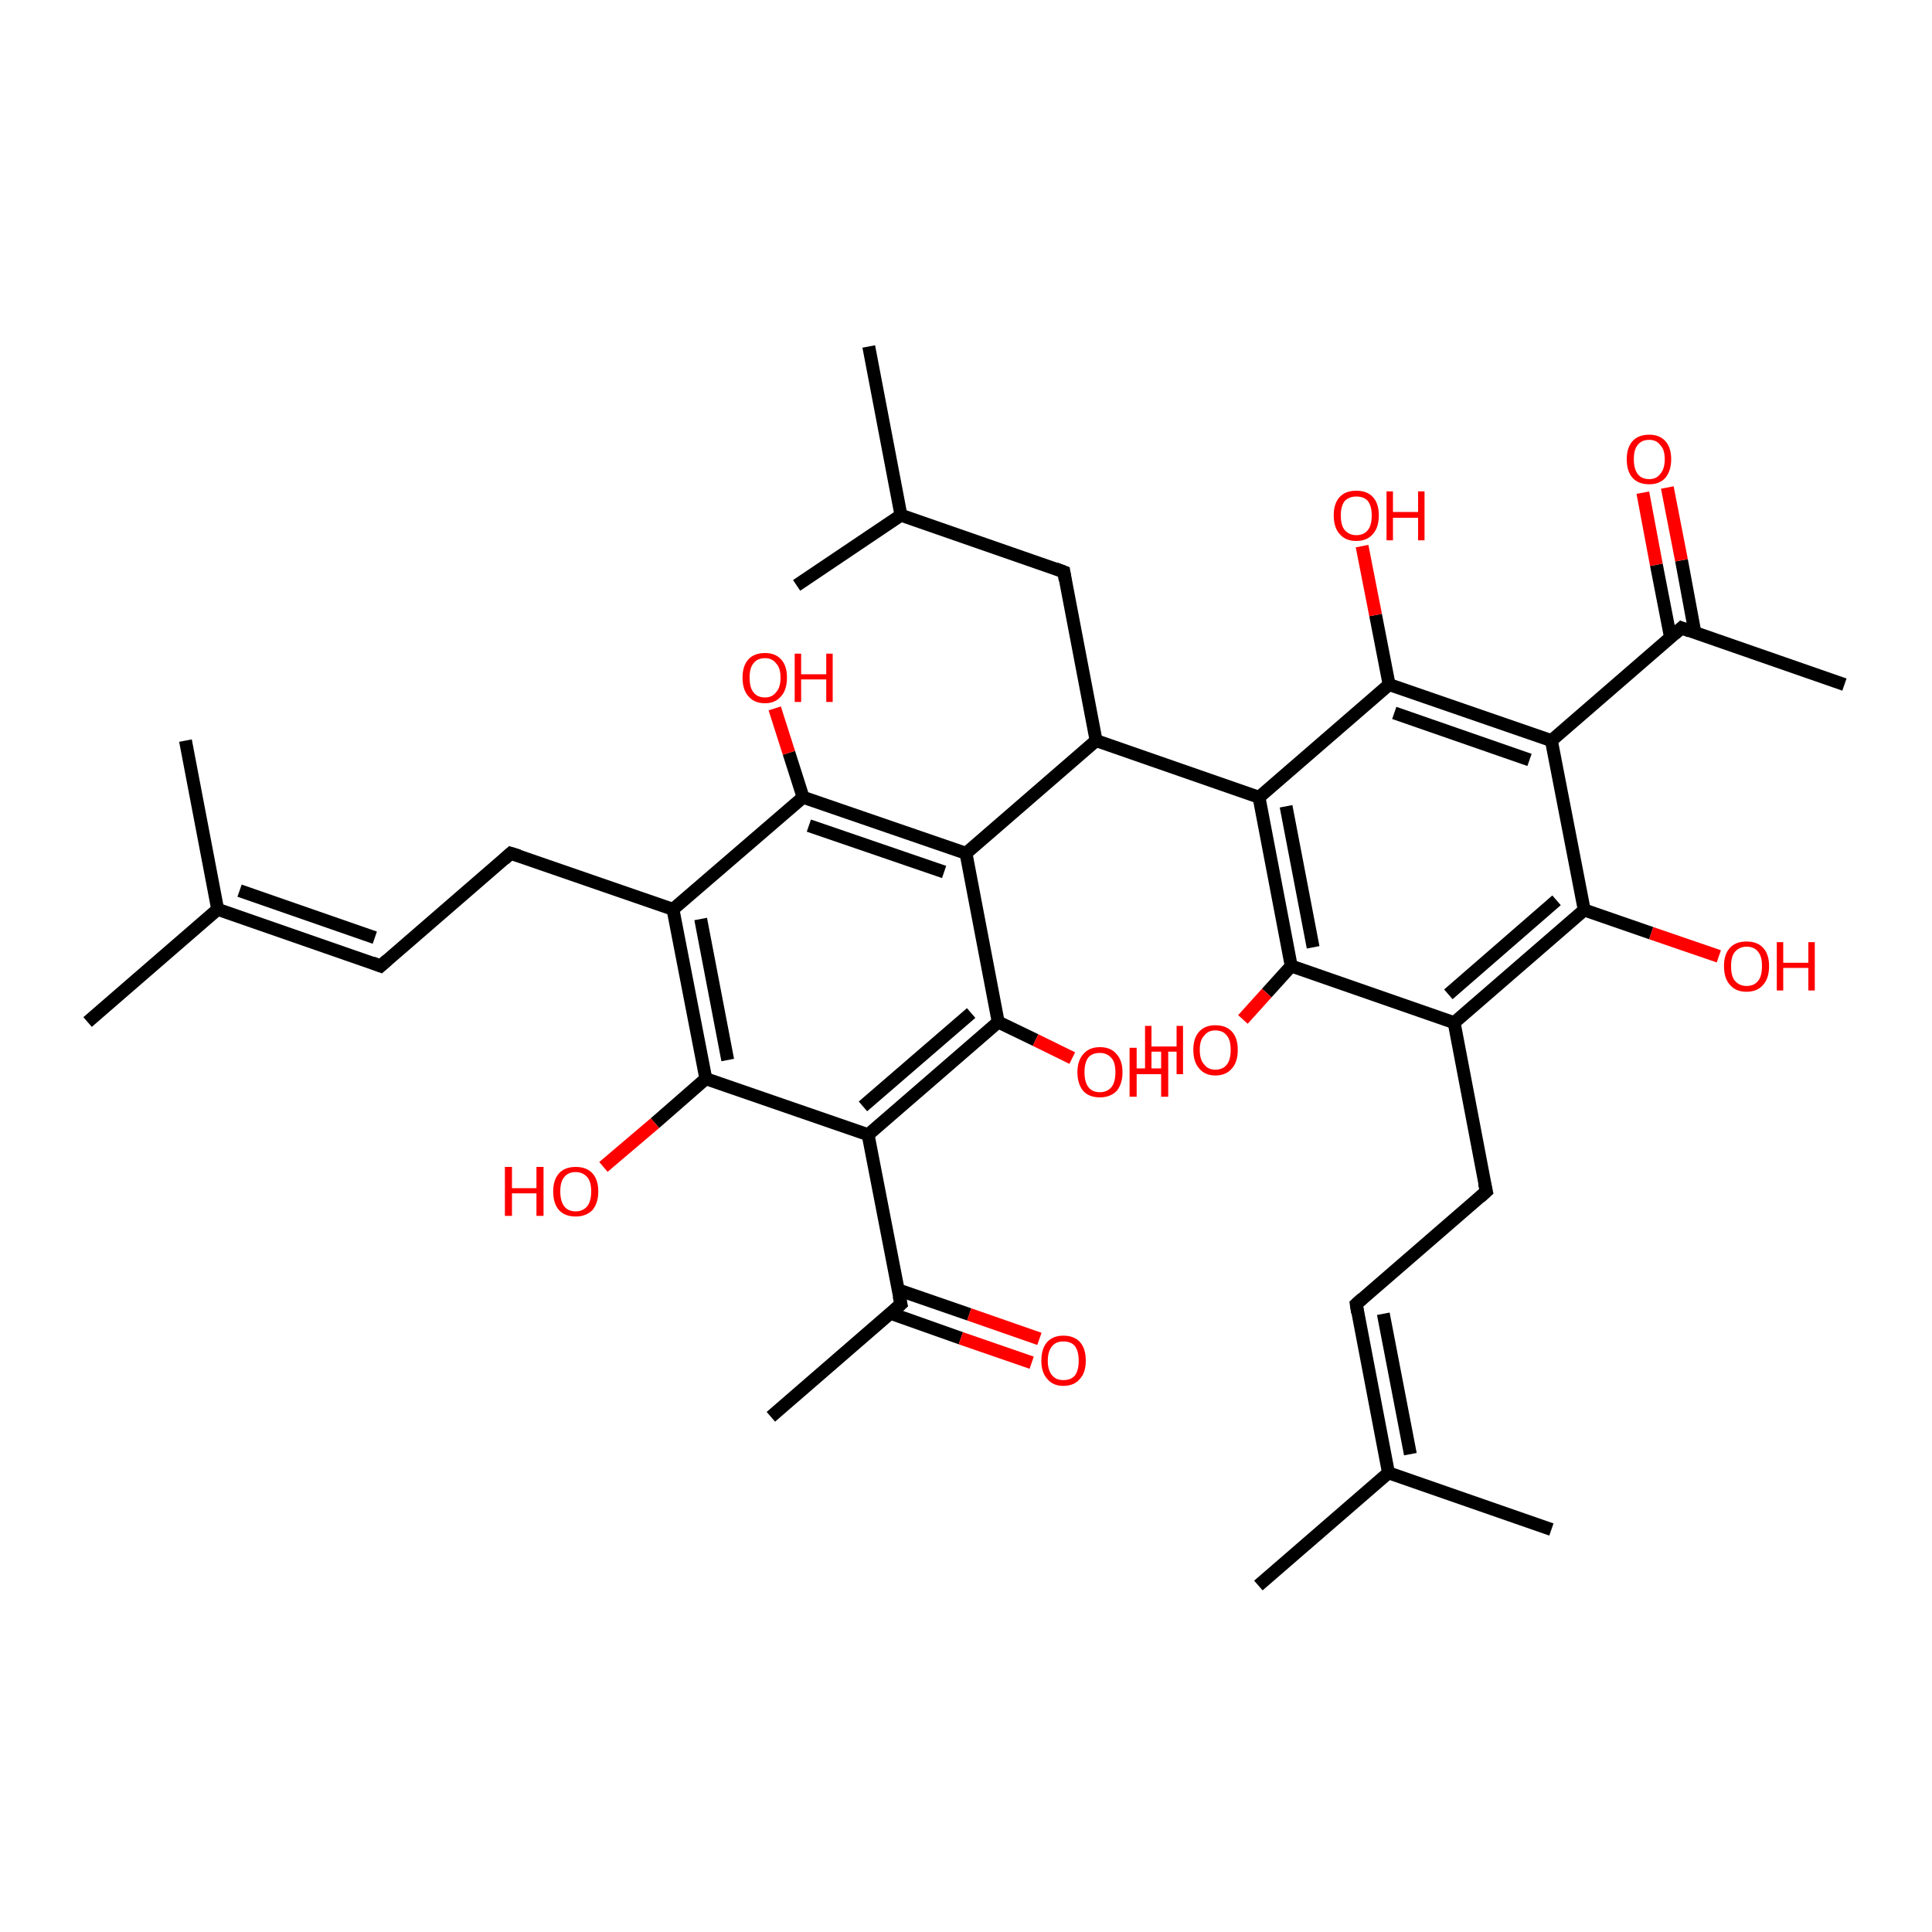 <?xml version='1.0' encoding='iso-8859-1'?>
<svg version='1.1' baseProfile='full'
              xmlns='http://www.w3.org/2000/svg'
                      xmlns:rdkit='http://www.rdkit.org/xml'
                      xmlns:xlink='http://www.w3.org/1999/xlink'
                  xml:space='preserve'
width='300px' height='300px' viewBox='0 0 300 300'>
<!-- END OF HEADER -->
<rect style='opacity:1.0;fill:#FFFFFF;stroke:none' width='300.0' height='300.0' x='0.0' y='0.0'> </rect>
<path class='bond-0 atom-0 atom-1' d='M 134.9,53.8 L 139.9,80.0' style='fill:none;fill-rule:evenodd;stroke:#000000;stroke-width:2.0px;stroke-linecap:butt;stroke-linejoin:miter;stroke-opacity:1' />
<path class='bond-1 atom-1 atom-2' d='M 139.9,80.0 L 123.7,90.9' style='fill:none;fill-rule:evenodd;stroke:#000000;stroke-width:2.0px;stroke-linecap:butt;stroke-linejoin:miter;stroke-opacity:1' />
<path class='bond-2 atom-1 atom-3' d='M 139.9,80.0 L 165.2,88.8' style='fill:none;fill-rule:evenodd;stroke:#000000;stroke-width:2.0px;stroke-linecap:butt;stroke-linejoin:miter;stroke-opacity:1' />
<path class='bond-3 atom-3 atom-4' d='M 165.2,88.8 L 170.2,115.0' style='fill:none;fill-rule:evenodd;stroke:#000000;stroke-width:2.0px;stroke-linecap:butt;stroke-linejoin:miter;stroke-opacity:1' />
<path class='bond-4 atom-4 atom-5' d='M 170.2,115.0 L 195.5,123.8' style='fill:none;fill-rule:evenodd;stroke:#000000;stroke-width:2.0px;stroke-linecap:butt;stroke-linejoin:miter;stroke-opacity:1' />
<path class='bond-5 atom-5 atom-6' d='M 195.5,123.8 L 200.5,150.0' style='fill:none;fill-rule:evenodd;stroke:#000000;stroke-width:2.0px;stroke-linecap:butt;stroke-linejoin:miter;stroke-opacity:1' />
<path class='bond-5 atom-5 atom-6' d='M 199.7,125.2 L 203.9,147.1' style='fill:none;fill-rule:evenodd;stroke:#000000;stroke-width:2.0px;stroke-linecap:butt;stroke-linejoin:miter;stroke-opacity:1' />
<path class='bond-6 atom-6 atom-7' d='M 200.5,150.0 L 196.7,154.2' style='fill:none;fill-rule:evenodd;stroke:#000000;stroke-width:2.0px;stroke-linecap:butt;stroke-linejoin:miter;stroke-opacity:1' />
<path class='bond-6 atom-6 atom-7' d='M 196.7,154.2 L 193.0,158.3' style='fill:none;fill-rule:evenodd;stroke:#FF0000;stroke-width:2.0px;stroke-linecap:butt;stroke-linejoin:miter;stroke-opacity:1' />
<path class='bond-7 atom-6 atom-8' d='M 200.5,150.0 L 225.8,158.8' style='fill:none;fill-rule:evenodd;stroke:#000000;stroke-width:2.0px;stroke-linecap:butt;stroke-linejoin:miter;stroke-opacity:1' />
<path class='bond-8 atom-8 atom-9' d='M 225.8,158.8 L 230.8,185.0' style='fill:none;fill-rule:evenodd;stroke:#000000;stroke-width:2.0px;stroke-linecap:butt;stroke-linejoin:miter;stroke-opacity:1' />
<path class='bond-9 atom-9 atom-10' d='M 230.8,185.0 L 210.6,202.5' style='fill:none;fill-rule:evenodd;stroke:#000000;stroke-width:2.0px;stroke-linecap:butt;stroke-linejoin:miter;stroke-opacity:1' />
<path class='bond-10 atom-10 atom-11' d='M 210.6,202.5 L 215.6,228.7' style='fill:none;fill-rule:evenodd;stroke:#000000;stroke-width:2.0px;stroke-linecap:butt;stroke-linejoin:miter;stroke-opacity:1' />
<path class='bond-10 atom-10 atom-11' d='M 214.8,204.0 L 219.0,225.8' style='fill:none;fill-rule:evenodd;stroke:#000000;stroke-width:2.0px;stroke-linecap:butt;stroke-linejoin:miter;stroke-opacity:1' />
<path class='bond-11 atom-11 atom-12' d='M 215.6,228.7 L 195.4,246.2' style='fill:none;fill-rule:evenodd;stroke:#000000;stroke-width:2.0px;stroke-linecap:butt;stroke-linejoin:miter;stroke-opacity:1' />
<path class='bond-12 atom-11 atom-13' d='M 215.6,228.7 L 240.9,237.5' style='fill:none;fill-rule:evenodd;stroke:#000000;stroke-width:2.0px;stroke-linecap:butt;stroke-linejoin:miter;stroke-opacity:1' />
<path class='bond-13 atom-8 atom-14' d='M 225.8,158.8 L 246.0,141.3' style='fill:none;fill-rule:evenodd;stroke:#000000;stroke-width:2.0px;stroke-linecap:butt;stroke-linejoin:miter;stroke-opacity:1' />
<path class='bond-13 atom-8 atom-14' d='M 224.9,154.4 L 241.7,139.8' style='fill:none;fill-rule:evenodd;stroke:#000000;stroke-width:2.0px;stroke-linecap:butt;stroke-linejoin:miter;stroke-opacity:1' />
<path class='bond-14 atom-14 atom-15' d='M 246.0,141.3 L 256.4,144.9' style='fill:none;fill-rule:evenodd;stroke:#000000;stroke-width:2.0px;stroke-linecap:butt;stroke-linejoin:miter;stroke-opacity:1' />
<path class='bond-14 atom-14 atom-15' d='M 256.4,144.9 L 266.9,148.5' style='fill:none;fill-rule:evenodd;stroke:#FF0000;stroke-width:2.0px;stroke-linecap:butt;stroke-linejoin:miter;stroke-opacity:1' />
<path class='bond-15 atom-14 atom-16' d='M 246.0,141.3 L 240.9,115.0' style='fill:none;fill-rule:evenodd;stroke:#000000;stroke-width:2.0px;stroke-linecap:butt;stroke-linejoin:miter;stroke-opacity:1' />
<path class='bond-16 atom-16 atom-17' d='M 240.9,115.0 L 261.1,97.5' style='fill:none;fill-rule:evenodd;stroke:#000000;stroke-width:2.0px;stroke-linecap:butt;stroke-linejoin:miter;stroke-opacity:1' />
<path class='bond-17 atom-17 atom-18' d='M 261.1,97.5 L 286.4,106.3' style='fill:none;fill-rule:evenodd;stroke:#000000;stroke-width:2.0px;stroke-linecap:butt;stroke-linejoin:miter;stroke-opacity:1' />
<path class='bond-18 atom-17 atom-19' d='M 263.2,98.3 L 261.1,87.0' style='fill:none;fill-rule:evenodd;stroke:#000000;stroke-width:2.0px;stroke-linecap:butt;stroke-linejoin:miter;stroke-opacity:1' />
<path class='bond-18 atom-17 atom-19' d='M 261.1,87.0 L 258.9,75.7' style='fill:none;fill-rule:evenodd;stroke:#FF0000;stroke-width:2.0px;stroke-linecap:butt;stroke-linejoin:miter;stroke-opacity:1' />
<path class='bond-18 atom-17 atom-19' d='M 259.4,99.0 L 257.2,87.7' style='fill:none;fill-rule:evenodd;stroke:#000000;stroke-width:2.0px;stroke-linecap:butt;stroke-linejoin:miter;stroke-opacity:1' />
<path class='bond-18 atom-17 atom-19' d='M 257.2,87.7 L 255.1,76.5' style='fill:none;fill-rule:evenodd;stroke:#FF0000;stroke-width:2.0px;stroke-linecap:butt;stroke-linejoin:miter;stroke-opacity:1' />
<path class='bond-19 atom-16 atom-20' d='M 240.9,115.0 L 215.7,106.3' style='fill:none;fill-rule:evenodd;stroke:#000000;stroke-width:2.0px;stroke-linecap:butt;stroke-linejoin:miter;stroke-opacity:1' />
<path class='bond-19 atom-16 atom-20' d='M 237.5,118.0 L 216.5,110.7' style='fill:none;fill-rule:evenodd;stroke:#000000;stroke-width:2.0px;stroke-linecap:butt;stroke-linejoin:miter;stroke-opacity:1' />
<path class='bond-20 atom-20 atom-21' d='M 215.7,106.3 L 213.6,95.5' style='fill:none;fill-rule:evenodd;stroke:#000000;stroke-width:2.0px;stroke-linecap:butt;stroke-linejoin:miter;stroke-opacity:1' />
<path class='bond-20 atom-20 atom-21' d='M 213.6,95.5 L 211.5,84.8' style='fill:none;fill-rule:evenodd;stroke:#FF0000;stroke-width:2.0px;stroke-linecap:butt;stroke-linejoin:miter;stroke-opacity:1' />
<path class='bond-21 atom-4 atom-22' d='M 170.2,115.0 L 150.0,132.5' style='fill:none;fill-rule:evenodd;stroke:#000000;stroke-width:2.0px;stroke-linecap:butt;stroke-linejoin:miter;stroke-opacity:1' />
<path class='bond-22 atom-22 atom-23' d='M 150.0,132.5 L 124.7,123.8' style='fill:none;fill-rule:evenodd;stroke:#000000;stroke-width:2.0px;stroke-linecap:butt;stroke-linejoin:miter;stroke-opacity:1' />
<path class='bond-22 atom-22 atom-23' d='M 146.6,135.4 L 125.6,128.2' style='fill:none;fill-rule:evenodd;stroke:#000000;stroke-width:2.0px;stroke-linecap:butt;stroke-linejoin:miter;stroke-opacity:1' />
<path class='bond-23 atom-23 atom-24' d='M 124.7,123.8 L 122.5,116.9' style='fill:none;fill-rule:evenodd;stroke:#000000;stroke-width:2.0px;stroke-linecap:butt;stroke-linejoin:miter;stroke-opacity:1' />
<path class='bond-23 atom-23 atom-24' d='M 122.5,116.9 L 120.3,110.0' style='fill:none;fill-rule:evenodd;stroke:#FF0000;stroke-width:2.0px;stroke-linecap:butt;stroke-linejoin:miter;stroke-opacity:1' />
<path class='bond-24 atom-23 atom-25' d='M 124.7,123.8 L 104.5,141.2' style='fill:none;fill-rule:evenodd;stroke:#000000;stroke-width:2.0px;stroke-linecap:butt;stroke-linejoin:miter;stroke-opacity:1' />
<path class='bond-25 atom-25 atom-26' d='M 104.5,141.2 L 79.3,132.5' style='fill:none;fill-rule:evenodd;stroke:#000000;stroke-width:2.0px;stroke-linecap:butt;stroke-linejoin:miter;stroke-opacity:1' />
<path class='bond-26 atom-26 atom-27' d='M 79.3,132.5 L 59.1,150.0' style='fill:none;fill-rule:evenodd;stroke:#000000;stroke-width:2.0px;stroke-linecap:butt;stroke-linejoin:miter;stroke-opacity:1' />
<path class='bond-27 atom-27 atom-28' d='M 59.1,150.0 L 33.8,141.2' style='fill:none;fill-rule:evenodd;stroke:#000000;stroke-width:2.0px;stroke-linecap:butt;stroke-linejoin:miter;stroke-opacity:1' />
<path class='bond-27 atom-27 atom-28' d='M 58.2,145.6 L 37.2,138.3' style='fill:none;fill-rule:evenodd;stroke:#000000;stroke-width:2.0px;stroke-linecap:butt;stroke-linejoin:miter;stroke-opacity:1' />
<path class='bond-28 atom-28 atom-29' d='M 33.8,141.2 L 13.6,158.7' style='fill:none;fill-rule:evenodd;stroke:#000000;stroke-width:2.0px;stroke-linecap:butt;stroke-linejoin:miter;stroke-opacity:1' />
<path class='bond-29 atom-28 atom-30' d='M 33.8,141.2 L 28.8,115.0' style='fill:none;fill-rule:evenodd;stroke:#000000;stroke-width:2.0px;stroke-linecap:butt;stroke-linejoin:miter;stroke-opacity:1' />
<path class='bond-30 atom-25 atom-31' d='M 104.5,141.2 L 109.6,167.5' style='fill:none;fill-rule:evenodd;stroke:#000000;stroke-width:2.0px;stroke-linecap:butt;stroke-linejoin:miter;stroke-opacity:1' />
<path class='bond-30 atom-25 atom-31' d='M 108.8,142.7 L 113.0,164.6' style='fill:none;fill-rule:evenodd;stroke:#000000;stroke-width:2.0px;stroke-linecap:butt;stroke-linejoin:miter;stroke-opacity:1' />
<path class='bond-31 atom-31 atom-32' d='M 109.6,167.5 L 101.7,174.4' style='fill:none;fill-rule:evenodd;stroke:#000000;stroke-width:2.0px;stroke-linecap:butt;stroke-linejoin:miter;stroke-opacity:1' />
<path class='bond-31 atom-31 atom-32' d='M 101.7,174.4 L 93.7,181.2' style='fill:none;fill-rule:evenodd;stroke:#FF0000;stroke-width:2.0px;stroke-linecap:butt;stroke-linejoin:miter;stroke-opacity:1' />
<path class='bond-32 atom-31 atom-33' d='M 109.6,167.5 L 134.8,176.2' style='fill:none;fill-rule:evenodd;stroke:#000000;stroke-width:2.0px;stroke-linecap:butt;stroke-linejoin:miter;stroke-opacity:1' />
<path class='bond-33 atom-33 atom-34' d='M 134.8,176.2 L 139.9,202.5' style='fill:none;fill-rule:evenodd;stroke:#000000;stroke-width:2.0px;stroke-linecap:butt;stroke-linejoin:miter;stroke-opacity:1' />
<path class='bond-34 atom-34 atom-35' d='M 139.9,202.5 L 119.7,220.0' style='fill:none;fill-rule:evenodd;stroke:#000000;stroke-width:2.0px;stroke-linecap:butt;stroke-linejoin:miter;stroke-opacity:1' />
<path class='bond-35 atom-34 atom-36' d='M 138.2,203.9 L 149.2,207.8' style='fill:none;fill-rule:evenodd;stroke:#000000;stroke-width:2.0px;stroke-linecap:butt;stroke-linejoin:miter;stroke-opacity:1' />
<path class='bond-35 atom-34 atom-36' d='M 149.2,207.8 L 160.2,211.6' style='fill:none;fill-rule:evenodd;stroke:#FF0000;stroke-width:2.0px;stroke-linecap:butt;stroke-linejoin:miter;stroke-opacity:1' />
<path class='bond-35 atom-34 atom-36' d='M 139.5,200.3 L 150.5,204.1' style='fill:none;fill-rule:evenodd;stroke:#000000;stroke-width:2.0px;stroke-linecap:butt;stroke-linejoin:miter;stroke-opacity:1' />
<path class='bond-35 atom-34 atom-36' d='M 150.5,204.1 L 161.4,207.9' style='fill:none;fill-rule:evenodd;stroke:#FF0000;stroke-width:2.0px;stroke-linecap:butt;stroke-linejoin:miter;stroke-opacity:1' />
<path class='bond-36 atom-33 atom-37' d='M 134.8,176.2 L 155.0,158.7' style='fill:none;fill-rule:evenodd;stroke:#000000;stroke-width:2.0px;stroke-linecap:butt;stroke-linejoin:miter;stroke-opacity:1' />
<path class='bond-36 atom-33 atom-37' d='M 134.0,171.8 L 150.8,157.3' style='fill:none;fill-rule:evenodd;stroke:#000000;stroke-width:2.0px;stroke-linecap:butt;stroke-linejoin:miter;stroke-opacity:1' />
<path class='bond-37 atom-37 atom-38' d='M 155.0,158.7 L 160.8,161.5' style='fill:none;fill-rule:evenodd;stroke:#000000;stroke-width:2.0px;stroke-linecap:butt;stroke-linejoin:miter;stroke-opacity:1' />
<path class='bond-37 atom-37 atom-38' d='M 160.8,161.5 L 166.5,164.3' style='fill:none;fill-rule:evenodd;stroke:#FF0000;stroke-width:2.0px;stroke-linecap:butt;stroke-linejoin:miter;stroke-opacity:1' />
<path class='bond-38 atom-20 atom-5' d='M 215.7,106.3 L 195.5,123.8' style='fill:none;fill-rule:evenodd;stroke:#000000;stroke-width:2.0px;stroke-linecap:butt;stroke-linejoin:miter;stroke-opacity:1' />
<path class='bond-39 atom-37 atom-22' d='M 155.0,158.7 L 150.0,132.5' style='fill:none;fill-rule:evenodd;stroke:#000000;stroke-width:2.0px;stroke-linecap:butt;stroke-linejoin:miter;stroke-opacity:1' />
<path d='M 163.9,88.3 L 165.2,88.8 L 165.4,90.1' style='fill:none;stroke:#000000;stroke-width:2.0px;stroke-linecap:butt;stroke-linejoin:miter;stroke-opacity:1;' />
<path d='M 230.5,183.7 L 230.8,185.0 L 229.8,185.9' style='fill:none;stroke:#000000;stroke-width:2.0px;stroke-linecap:butt;stroke-linejoin:miter;stroke-opacity:1;' />
<path d='M 211.6,201.6 L 210.6,202.5 L 210.8,203.8' style='fill:none;stroke:#000000;stroke-width:2.0px;stroke-linecap:butt;stroke-linejoin:miter;stroke-opacity:1;' />
<path d='M 260.1,98.4 L 261.1,97.5 L 262.4,98.0' style='fill:none;stroke:#000000;stroke-width:2.0px;stroke-linecap:butt;stroke-linejoin:miter;stroke-opacity:1;' />
<path d='M 80.6,132.9 L 79.3,132.5 L 78.3,133.4' style='fill:none;stroke:#000000;stroke-width:2.0px;stroke-linecap:butt;stroke-linejoin:miter;stroke-opacity:1;' />
<path d='M 60.1,149.1 L 59.1,150.0 L 57.8,149.5' style='fill:none;stroke:#000000;stroke-width:2.0px;stroke-linecap:butt;stroke-linejoin:miter;stroke-opacity:1;' />
<path d='M 139.6,201.2 L 139.9,202.5 L 138.9,203.4' style='fill:none;stroke:#000000;stroke-width:2.0px;stroke-linecap:butt;stroke-linejoin:miter;stroke-opacity:1;' />
<path class='atom-7' d='M 177.8 159.3
L 178.8 159.3
L 178.8 162.5
L 182.7 162.5
L 182.7 159.3
L 183.7 159.3
L 183.7 166.8
L 182.7 166.8
L 182.7 163.3
L 178.8 163.3
L 178.8 166.8
L 177.8 166.8
L 177.8 159.3
' fill='#FF0000'/>
<path class='atom-7' d='M 185.3 163.0
Q 185.3 161.2, 186.2 160.2
Q 187.1 159.2, 188.7 159.2
Q 190.4 159.2, 191.3 160.2
Q 192.2 161.2, 192.2 163.0
Q 192.2 164.9, 191.3 165.9
Q 190.4 167.0, 188.7 167.0
Q 187.1 167.0, 186.2 165.9
Q 185.3 164.9, 185.3 163.0
M 188.7 166.1
Q 189.9 166.1, 190.5 165.3
Q 191.1 164.6, 191.1 163.0
Q 191.1 161.5, 190.5 160.8
Q 189.9 160.0, 188.7 160.0
Q 187.6 160.0, 187.0 160.8
Q 186.3 161.5, 186.3 163.0
Q 186.3 164.6, 187.0 165.3
Q 187.6 166.1, 188.7 166.1
' fill='#FF0000'/>
<path class='atom-15' d='M 267.7 150.0
Q 267.7 148.2, 268.6 147.2
Q 269.5 146.2, 271.2 146.2
Q 272.9 146.2, 273.8 147.2
Q 274.7 148.2, 274.7 150.0
Q 274.7 151.9, 273.8 152.9
Q 272.9 154.0, 271.2 154.0
Q 269.5 154.0, 268.6 152.9
Q 267.7 151.9, 267.7 150.0
M 271.2 153.1
Q 272.4 153.1, 273.0 152.3
Q 273.6 151.6, 273.6 150.0
Q 273.6 148.5, 273.0 147.8
Q 272.4 147.0, 271.2 147.0
Q 270.1 147.0, 269.4 147.8
Q 268.8 148.5, 268.8 150.0
Q 268.8 151.6, 269.4 152.3
Q 270.1 153.1, 271.2 153.1
' fill='#FF0000'/>
<path class='atom-15' d='M 275.9 146.3
L 276.9 146.3
L 276.9 149.5
L 280.8 149.5
L 280.8 146.3
L 281.8 146.3
L 281.8 153.8
L 280.8 153.8
L 280.8 150.3
L 276.9 150.3
L 276.9 153.8
L 275.9 153.8
L 275.9 146.3
' fill='#FF0000'/>
<path class='atom-19' d='M 252.6 71.3
Q 252.6 69.5, 253.5 68.5
Q 254.4 67.5, 256.1 67.5
Q 257.7 67.5, 258.6 68.5
Q 259.5 69.5, 259.5 71.3
Q 259.5 73.1, 258.6 74.2
Q 257.7 75.2, 256.1 75.2
Q 254.4 75.2, 253.5 74.2
Q 252.6 73.2, 252.6 71.3
M 256.1 74.4
Q 257.2 74.4, 257.8 73.6
Q 258.5 72.8, 258.5 71.3
Q 258.5 69.8, 257.8 69.1
Q 257.2 68.3, 256.1 68.3
Q 254.9 68.3, 254.3 69.1
Q 253.7 69.8, 253.7 71.3
Q 253.7 72.8, 254.3 73.6
Q 254.9 74.4, 256.1 74.4
' fill='#FF0000'/>
<path class='atom-21' d='M 207.1 80.0
Q 207.1 78.2, 208.0 77.2
Q 208.9 76.2, 210.6 76.2
Q 212.3 76.2, 213.2 77.2
Q 214.1 78.2, 214.1 80.0
Q 214.1 81.9, 213.2 82.9
Q 212.3 84.0, 210.6 84.0
Q 208.9 84.0, 208.0 82.9
Q 207.1 81.9, 207.1 80.0
M 210.6 83.1
Q 211.8 83.1, 212.4 82.3
Q 213.0 81.6, 213.0 80.0
Q 213.0 78.6, 212.4 77.8
Q 211.8 77.1, 210.6 77.1
Q 209.5 77.1, 208.8 77.8
Q 208.2 78.6, 208.2 80.0
Q 208.2 81.6, 208.8 82.3
Q 209.5 83.1, 210.6 83.1
' fill='#FF0000'/>
<path class='atom-21' d='M 215.3 76.3
L 216.3 76.3
L 216.3 79.5
L 220.2 79.5
L 220.2 76.3
L 221.2 76.3
L 221.2 83.9
L 220.2 83.9
L 220.2 80.4
L 216.3 80.4
L 216.3 83.9
L 215.3 83.9
L 215.3 76.3
' fill='#FF0000'/>
<path class='atom-24' d='M 115.3 105.2
Q 115.3 103.4, 116.2 102.4
Q 117.1 101.4, 118.8 101.4
Q 120.4 101.4, 121.3 102.4
Q 122.2 103.4, 122.2 105.2
Q 122.2 107.1, 121.3 108.1
Q 120.4 109.2, 118.8 109.2
Q 117.1 109.2, 116.2 108.1
Q 115.3 107.1, 115.3 105.2
M 118.8 108.3
Q 119.9 108.3, 120.5 107.5
Q 121.2 106.8, 121.2 105.2
Q 121.2 103.7, 120.5 103.0
Q 119.9 102.2, 118.8 102.2
Q 117.6 102.2, 117.0 103.0
Q 116.4 103.7, 116.4 105.2
Q 116.4 106.8, 117.0 107.5
Q 117.6 108.3, 118.8 108.3
' fill='#FF0000'/>
<path class='atom-24' d='M 123.4 101.5
L 124.4 101.5
L 124.4 104.7
L 128.3 104.7
L 128.3 101.5
L 129.3 101.5
L 129.3 109.0
L 128.3 109.0
L 128.3 105.5
L 124.4 105.5
L 124.4 109.0
L 123.4 109.0
L 123.4 101.5
' fill='#FF0000'/>
<path class='atom-32' d='M 78.4 181.2
L 79.5 181.2
L 79.5 184.5
L 83.3 184.5
L 83.3 181.2
L 84.4 181.2
L 84.4 188.8
L 83.3 188.8
L 83.3 185.3
L 79.5 185.3
L 79.5 188.8
L 78.4 188.8
L 78.4 181.2
' fill='#FF0000'/>
<path class='atom-32' d='M 85.9 185.0
Q 85.9 183.2, 86.8 182.2
Q 87.7 181.2, 89.4 181.2
Q 91.1 181.2, 92.0 182.2
Q 92.9 183.2, 92.9 185.0
Q 92.9 186.8, 92.0 187.9
Q 91.0 188.9, 89.4 188.9
Q 87.7 188.9, 86.8 187.9
Q 85.9 186.9, 85.9 185.0
M 89.4 188.1
Q 90.5 188.1, 91.2 187.3
Q 91.8 186.5, 91.8 185.0
Q 91.8 183.5, 91.2 182.8
Q 90.5 182.0, 89.4 182.0
Q 88.2 182.0, 87.6 182.8
Q 87.0 183.5, 87.0 185.0
Q 87.0 186.5, 87.6 187.3
Q 88.2 188.1, 89.4 188.1
' fill='#FF0000'/>
<path class='atom-36' d='M 161.7 211.3
Q 161.7 209.4, 162.6 208.4
Q 163.5 207.4, 165.1 207.4
Q 166.8 207.4, 167.7 208.4
Q 168.6 209.4, 168.6 211.3
Q 168.6 213.1, 167.7 214.1
Q 166.8 215.2, 165.1 215.2
Q 163.5 215.2, 162.6 214.1
Q 161.7 213.1, 161.7 211.3
M 165.1 214.3
Q 166.3 214.3, 166.9 213.6
Q 167.5 212.8, 167.5 211.3
Q 167.5 209.8, 166.9 209.0
Q 166.3 208.3, 165.1 208.3
Q 164.0 208.3, 163.4 209.0
Q 162.7 209.8, 162.7 211.3
Q 162.7 212.8, 163.4 213.6
Q 164.0 214.3, 165.1 214.3
' fill='#FF0000'/>
<path class='atom-38' d='M 167.3 166.5
Q 167.3 164.7, 168.2 163.7
Q 169.1 162.6, 170.8 162.6
Q 172.5 162.6, 173.4 163.7
Q 174.3 164.7, 174.3 166.5
Q 174.3 168.3, 173.4 169.4
Q 172.4 170.4, 170.8 170.4
Q 169.1 170.4, 168.2 169.4
Q 167.3 168.3, 167.3 166.5
M 170.8 169.6
Q 171.9 169.6, 172.6 168.8
Q 173.2 168.0, 173.2 166.5
Q 173.2 165.0, 172.6 164.3
Q 171.9 163.5, 170.8 163.5
Q 169.6 163.5, 169.0 164.2
Q 168.4 165.0, 168.4 166.5
Q 168.4 168.0, 169.0 168.8
Q 169.6 169.6, 170.8 169.6
' fill='#FF0000'/>
<path class='atom-38' d='M 175.4 162.7
L 176.5 162.7
L 176.5 165.9
L 180.3 165.9
L 180.3 162.7
L 181.4 162.7
L 181.4 170.3
L 180.3 170.3
L 180.3 166.8
L 176.5 166.8
L 176.5 170.3
L 175.4 170.3
L 175.4 162.7
' fill='#FF0000'/>
</svg>
